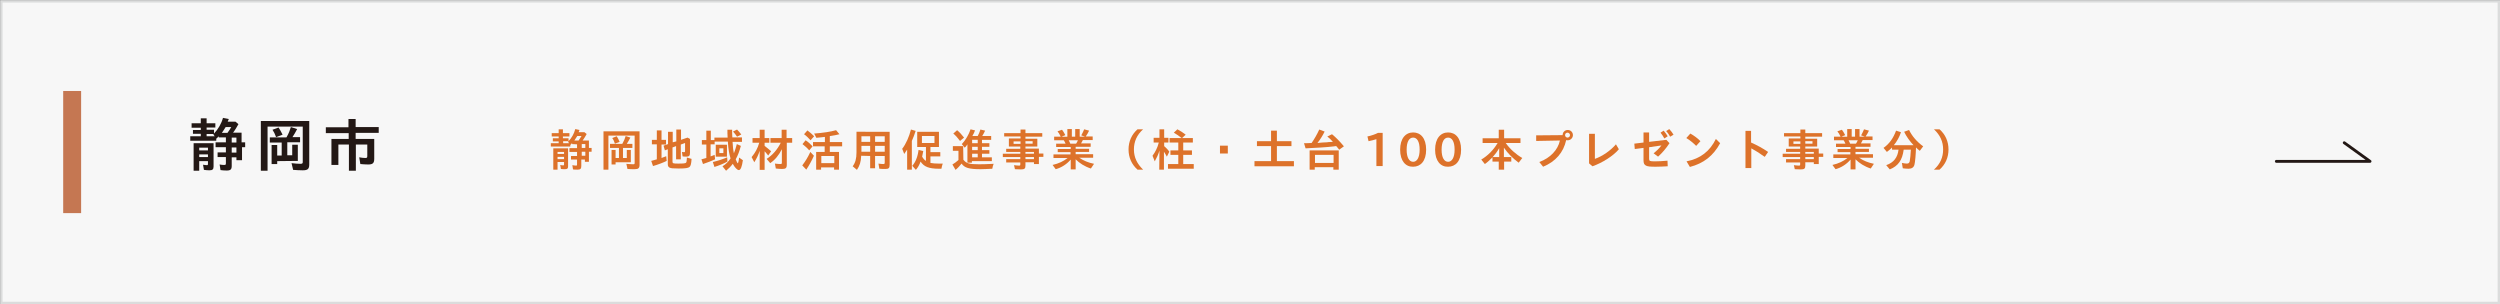<?xml version="1.0" encoding="utf-8"?>
<!-- Generator: Adobe Illustrator 26.2.1, SVG Export Plug-In . SVG Version: 6.00 Build 0)  -->
<svg version="1.1" id="レイヤー_1" xmlns="http://www.w3.org/2000/svg" xmlns:xlink="http://www.w3.org/1999/xlink" x="0px"
	 y="0px" viewBox="0 0 1115.6 135.7" style="enable-background:new 0 0 1115.6 135.7;" xml:space="preserve">
<rect x="0" y="0" width="1115.6" height="135.7" fill="#333333" stroke="none"/>
<style type="text/css">
	.st0{fill:#F7F7F7;stroke:#DBDCDC;stroke-width:1.105;stroke-miterlimit:10;}
	.st1{fill:#C57752;}
	.st2{fill:none;stroke:#231815;stroke-width:1.29;stroke-linecap:round;stroke-linejoin:round;stroke-miterlimit:10;}
	.st3{fill:#231815;}
	.st4{fill:#DD722A;}
</style>
<rect x="0.6" y="0.6" class="st0" width="1114.5" height="134.6"/>
<rect x="28.2" y="40.6" class="st1" width="8" height="54.5"/>
<polyline class="st2" points="1046.1,63.7 1057.6,72 1015.8,72 "/>
<g>
	<path class="st3" d="M97.6,61.4v-0.6c-0.3,0.4-0.5,0.5-1.1,1.1v0.9H84.9v-2h4.7v-1.1h-3.5V58h3.5v-1h-4.1v-2h4.1v-2.2h2.6V55h3.9
		v1.9h-3.9v1h3.3v1.7c1.8-1.9,3.3-4.4,4-7l2.6,0.5c-0.3,0.8-0.4,1-0.5,1.2h3.5l1.3,1.1c-0.8,1.4-1.4,2.5-2.4,3.8h3.8v4.3h1.6v2.2
		H108v5.8h-2.5v-1.3h-2.1V74c0,1.6-0.5,2.1-2.3,2.1c-1.1,0-2-0.1-2.7-0.2L98,73.4c0.8,0.2,1.6,0.2,2.2,0.2c0.5,0,0.6-0.2,0.6-0.8
		v-2.7h-3.7V68h3.7v-2.3h-4.6v-2.2h4.6v-2.2h-3.2V61.4z M88.9,76.2h-2.5V63.9h8.9v10.4c0,1.3-0.5,1.7-1.9,1.7
		c-0.8,0-1.6-0.1-2.4-0.2l-0.4-2.3c0.6,0.1,1.2,0.2,1.7,0.2c0.4,0,0.5-0.1,0.5-0.6v-1.2h-3.9C88.9,71.9,88.9,76.2,88.9,76.2z
		 M92.8,67.1v-1.2h-3.9v1.2H92.8z M92.8,70.1v-1.2h-3.9v1.2H92.8z M92.3,60.8h3.5L95.2,60l0.2-0.2h-3.2v1H92.3z M101.5,59.3
		c0.7-0.9,1.3-1.9,1.7-2.6h-2.5c-0.6,1-1.1,1.7-1.7,2.6H101.5z M103.4,63.6h2.1v-2.2h-2.1V63.6z M103.4,68.1h2.1v-2.3h-2.1V68.1z"/>
	<path class="st3" d="M119.3,76.2h-2.9V54H138v19.4c0,2-0.7,2.6-2.9,2.6c-1.5,0-2.8-0.1-4.3-0.2l-0.7-3c1.7,0.2,2.8,0.3,4,0.3
		c0.8,0,1-0.2,1-0.8V56.5h-15.7v19.7H119.3z M123.7,71.9v1.3h-2.5v-8.5h2.5v4.7h2v-5.8h-5.3v-2.3h7.4l0.1-0.1L128,61
		c0.8-1.4,1.4-2.9,1.8-4.3l2.8,0.9c-0.6,1.2-1.5,2.7-2.1,3.6h3.4v2.3h-5.7v5.8h2.2v-4.7h2.5v7.2L123.7,71.9L123.7,71.9z M123.2,61.2
		c-0.4-1.2-1-2.4-1.6-3.3l2.7-1c0.5,0.8,1.1,1.7,1.8,3.2L123.2,61.2z"/>
	<path class="st3" d="M155.5,53.1h3.2v3.6H169v2.6h-10.3V62h8.3v8.9c0,1.9-0.7,2.5-2.7,2.5c-1.2,0-2.4-0.1-3.5-0.2l-0.5-3
		c1.1,0.2,1.9,0.3,2.8,0.3c0.6,0,0.8-0.2,0.8-0.8v-5.2h-5.1v11.7h-3.1V64.5H151v9.1h-3.1V62h7.7v-2.6h-10.2v-2.6h10.1V53.1z"/>
</g>
<g>
	<path class="st4" d="M255.3,64.3v-0.5c-0.2,0.3-0.3,0.4-0.8,0.9v0.7h-8.7v-1.5h3.5v-0.8h-2.6v-1.4h2.6v-0.8h-3.1v-1.5h3.1v-1.7h1.9
		v1.7h2.9v1.5h-2.9v0.8h2.5V63c1.4-1.4,2.5-3.4,3-5.4l1.9,0.4c-0.2,0.6-0.3,0.8-0.4,1h2.6l1,0.8c-0.6,1.1-1.1,1.9-1.8,2.9h2.8V66
		h1.2v1.7h-1.2v4.5H261v-1h-1.6v2.9c0,1.2-0.4,1.6-1.7,1.6c-0.8,0-1.5,0-2-0.1l-0.3-1.9c0.6,0.1,1.2,0.2,1.7,0.2
		c0.3,0,0.4-0.1,0.4-0.6v-2.1h-2.7v-1.6h2.7v-1.8h-3.4v-1.7h3.4v-1.7L255.3,64.3L255.3,64.3z M248.8,75.7h-1.9v-9.5h6.6v8
		c0,1-0.3,1.3-1.4,1.3c-0.6,0-1.2,0-1.8-0.1l-0.3-1.8c0.4,0.1,0.9,0.2,1.3,0.2c0.3,0,0.4-0.1,0.4-0.5v-1h-2.9L248.8,75.7L248.8,75.7
		z M251.7,68.7v-0.9h-2.9v0.9H251.7z M251.7,71v-1h-2.9v1H251.7z M251.3,63.9h2.6l-0.4-0.7l0.2-0.2h-2.4L251.3,63.9L251.3,63.9z
		 M258.2,62.7c0.5-0.7,1-1.5,1.3-2h-1.9c-0.5,0.8-0.8,1.3-1.3,2H258.2z M259.6,66h1.6v-1.7h-1.6V66z M259.6,69.5h1.6v-1.8h-1.6V69.5
		z"/>
	<path class="st4" d="M271.5,75.7h-2.2V58.6h16.1v14.9c0,1.5-0.5,2-2.2,2c-1.1,0-2.1,0-3.2-0.1l-0.5-2.3c1.2,0.1,2.1,0.2,3,0.2
		c0.6,0,0.7-0.1,0.7-0.6V60.5h-11.7L271.5,75.7L271.5,75.7z M274.7,72.4v1h-1.8v-6.5h1.8v3.6h1.5V66h-4v-1.8h5.5v-0.1l0.1-0.1
		c0.6-1.1,1.1-2.2,1.4-3.3l2.1,0.7c-0.5,0.9-1.1,2.1-1.6,2.8h2.5V66H278v4.5h1.7v-3.6h1.8v5.5H274.7z M274.4,64.1
		c-0.3-0.9-0.7-1.9-1.2-2.5l2-0.8c0.4,0.6,0.8,1.3,1.3,2.5L274.4,64.1z"/>
	<path class="st4" d="M290.9,64.5v-2.1h2.2v-4.2h2.1v4.2h2v2.1h-2v6c0.6-0.2,1.4-0.5,2.1-0.8l0.2,2.1c-1.4,0.7-3.7,1.6-6.1,2.3
		l-0.8-2.3c1-0.3,1.5-0.4,2.5-0.7v-6.7h-2.2V64.5z M301.8,63.1v-5.3h2.1v4.6l2.9-1l1.1,0.6v6.2c0,1.3-0.4,1.7-1.7,1.7
		c-0.5,0-0.8,0-1.6-0.1l-0.3-2c0.4,0.1,0.7,0.1,1,0.1s0.4-0.1,0.4-0.5v-3.6l-1.9,0.7v6.6h-2.1v-5.9l-1.6,0.6v6.4
		c0,0.7,0.3,0.8,2.6,0.8c2.4,0,3.3-0.1,3.5-0.5c0.2-0.3,0.2-0.6,0.3-1.8c0-0.2,0-0.2,0-0.4l2.1,0.6c-0.1,2.1-0.4,3.2-0.9,3.6
		c-0.6,0.5-1.9,0.7-4.8,0.7c-2.6,0-3.5-0.1-4.1-0.4S298,74,298,73.2v-6.6l-1.3,0.5l-0.6-2.1l2-0.7v-5.5h2.1v4.7L301.8,63.1z"/>
	<path class="st4" d="M322.4,74.2c1.5-0.9,2.6-2,3.6-3.5c-0.6-2-1-4.1-1.2-7.5h-5.9v1.2h-1.8v5.4c0.9-0.3,1.2-0.5,1.8-0.7l0.2,2
		c-1.5,0.7-3.6,1.5-5.4,2.1l-0.7-2.1c0.9-0.2,1.2-0.3,2.2-0.6v-6h-2v-2h2v-4.2h2v4.2h1.6v-1.1h5.9c-0.1-1.8-0.1-1.9-0.1-3.5h2.1
		c0,0.9,0,2.1,0.1,3.4h4.3v2h-4.2c0.1,2.1,0.3,3.9,0.6,5.1c0.5-1.2,0.9-2.6,1.3-4.1l1.8,0.8c-0.6,2.3-1.3,4.2-2.3,6
		c0.4,1,0.8,1.8,0.9,1.8c0.2,0,0.5-1.2,0.6-2.6l1.7,1.2c-0.4,2.9-1,4.4-1.8,4.4c-0.7,0-1.8-1.1-2.7-2.8c-0.9,1.2-1.8,2.1-3,3.1
		L322.4,74.2z M318.1,72.3c2.1-0.5,4.3-1.2,6.4-2.1l0.1,1.9c-1.4,0.8-3.8,1.8-5.8,2.4L318.1,72.3z M319.4,69.9v-5.3h5v5.3H319.4z
		 M322.8,68.3v-2.1H321v2.1H322.8z M328.9,61c-0.6-0.9-1.2-1.7-1.8-2.3l1.8-0.9c0.5,0.5,1.2,1.3,1.9,2.2L328.9,61z"/>
	<path class="st4" d="M339,67.3c-0.6,1.9-1.4,3.5-2.4,5.1l-1.2-2.3c1.6-1.9,2.7-3.9,3.4-6.4h-3v-2.1h3.2v-3.7h2.2v3.7h2.1v2.1h-2.1
		v1.4c1.3,1,2,1.6,2.9,2.4l-1.3,1.9c-0.5-0.6-1-1.3-1.6-1.9v8.3H339V67.3z M348.9,66.6c-1.4,2.7-3,4.7-5.2,6.2l-1.6-1.9
		c2.6-1.6,4.9-4.3,6.3-7.2h-4.6v-2.1h5v-3.7h2.2v3.7h2.5v2.1h-2.4v9.8c0,1.5-0.5,1.9-2.1,1.9c-1,0-1.9-0.1-2.8-0.2l-0.4-2.2
		c0.9,0.1,1.7,0.2,2.5,0.2c0.4,0,0.6-0.1,0.6-0.6V66.6z"/>
	<path class="st4" d="M358,73.8c1.4-1.8,2.6-3.8,3.6-6l1.6,1.7c-1,2.3-2.2,4.4-3.4,6.2L358,73.8z M361.1,67.1c-0.9-1.1-2-2-3-2.8
		l1.4-1.7c1.1,0.7,2.2,1.7,3.1,2.7L361.1,67.1z M361.7,62.6c-0.9-1-1.9-2-2.9-2.7l1.5-1.7c1,0.7,2.1,1.7,3,2.6L361.7,62.6z
		 M368.1,65.3h-5.3v-1.9h5.3v-2.3c-1.2,0.1-2.5,0.3-3.8,0.4l-1-1.9c4-0.3,7.3-0.8,9.8-1.5l1.5,1.8c-1.2,0.3-2.6,0.6-4.1,0.8h-0.2
		v2.7h5.5v1.9h-5.5v2.5h4.1v7.9h-2.2v-1h-5.8v1h-2.2v-7.9h3.8v-2.5H368.1z M366.5,69.6v3.2h5.8v-3.2H366.5z"/>
	<path class="st4" d="M384.3,69.5c-0.1,2.8-0.7,4.5-1.9,6.3l-1.9-1.6c1.2-1.6,1.7-3.4,1.7-6.2v-9.2H397v14.6c0,1.6-0.4,2-1.9,2
		c-0.8,0-1.8,0-2.7-0.1L392,73c0.7,0.1,1.5,0.2,2.2,0.2c0.5,0,0.6-0.2,0.6-0.7v-2.9h-4.3v5.5h-2.2v-5.5L384.3,69.5L384.3,69.5z
		 M388.3,63.3v-2.5h-3.9v2.5H388.3z M388.3,67.7v-2.6h-3.9v2.6H388.3z M390.5,60.8v2.5h4.3v-2.5H390.5z M390.5,65.1v2.6h4.3v-2.6
		H390.5z"/>
	<path class="st4" d="M404.6,67l-0.1,0.2c-0.3,0.4-0.5,0.8-1,1.5l-0.9-2.3c1.7-2.2,3.1-5.4,3.9-8.6l2.1,0.6c-0.5,1.6-1,2.9-1.7,4.5
		v12.8h-2.1v-8.9L404.6,67z M413.1,65.6h-3.8v-6.8h9.7v6.8h-3.8v2.3h4.4v1.9h-4.4v2.9c1,0.2,2.2,0.3,3.8,0.3c0.5,0,0.9,0,1.7,0
		c-0.3,0.7-0.4,1.3-0.6,2.3c-0.4,0-0.8,0-1,0c-4.6,0-6.8-0.9-8.3-3.2c-0.5,1.4-1.2,2.7-2.1,3.7l-1.6-1.8c1.4-1.6,2.4-3.9,2.8-7.1
		l2.1,0.5c-0.2,1.2-0.3,1.7-0.5,2.5c0.5,0.9,1,1.5,1.7,1.9v-6.2H413.1z M417,63.8v-3.1h-5.6v3.1H417z"/>
	<path class="st4" d="M429.9,71.3c1.3,1.6,2.6,2,6.8,2c1.7,0,2.8,0,6.7-0.2c-0.3,0.8-0.5,1.5-0.6,2.2c-2.4,0.1-3.8,0.2-5.2,0.2
		c-5.2,0-7.2-0.6-8.5-2.5c-0.8,1-1.8,2.1-2.7,2.8l-1.4-2.4c0.9-0.5,1.8-1.2,2.7-2v-4.1h-2.5v-2.1h4.6L429.9,71.3L429.9,71.3z
		 M428.4,62.9c-0.9-1.2-1.9-2.4-3-3.3l1.7-1.5c1,0.8,2.1,2,3.1,3.3L428.4,62.9z M436.3,60.7c0.5-0.9,0.9-1.9,1.2-2.9l2.1,0.5
		c-0.4,0.8-0.8,1.7-1.3,2.4h4v1.7h-4.1v1.5h3.3v1.6h-3.3V67h3.3v1.6h-3.3v1.6h4.4v1.7h-8.9v0.7h-2v-8.2c-0.4,0.7-0.8,1.1-1.2,1.5
		l-1.3-1.6c1.7-1.8,3.1-4.2,3.9-6.6l2,0.5c-0.3,0.8-0.7,1.7-1.2,2.5C433.9,60.7,436.3,60.7,436.3,60.7z M436.3,63.9v-1.5h-2.5v1.5
		H436.3z M436.3,67v-1.5h-2.5V67H436.3z M436.3,70.2v-1.6h-2.5v1.6H436.3z"/>
	<path class="st4" d="M450.2,65.4v-3.6h5.2v-0.9h-7.3v-1.5h7.3v-1.6h2.2v1.6h7.5V61h-7.5v0.9h5.3v3.5h-5.3v0.9h6v2.2h2V70h-2v3.2
		h-2.2v-0.8h-3.8v1.5c0,1.3-0.4,1.7-2,1.7c-0.8,0-1.8-0.1-2.7-0.1l-0.4-1.8c0.9,0.1,1.6,0.2,2.2,0.2c0.5,0,0.6-0.1,0.6-0.5v-0.9H449
		V71h6.3v-0.9h-7.8v-1.5h7.8v-0.8H449v-1.4h6.3v-1H450.2z M455.4,63.1h-3.1v1.1h3.1V63.1z M460.8,64.1V63h-3.2v1.1H460.8z
		 M461.4,68.6v-0.8h-3.8v0.8H461.4z M457.6,71h3.8v-0.9h-3.8V71z"/>
	<path class="st4" d="M470.4,62.6V61h2.9l0,0v-0.1c-0.4-0.9-0.9-1.7-1.4-2.3l2-0.7c0.6,0.7,1,1.5,1.5,2.4l-1.7,0.7h2.6v-3.4h2V61
		h1.5v-3.4h2V61h2.4l-1.7-0.6c0.5-0.9,1-1.9,1.3-2.7l2.2,0.6c-0.4,0.9-1,1.9-1.5,2.6h3.1v1.6h-4.4c-0.2,0.5-0.5,1-0.8,1.5h4.3v1.5
		H480v0.9h6v1.4h-6v1h7.8v1.6h-6.2c1.9,1.3,4.1,2.2,6.6,2.7l-1.4,2.1c-2.8-0.9-5.1-2.4-6.8-4.1v4.5h-2.2v-4.4
		c-1.7,2-4.1,3.6-6.7,4.3l-1.4-1.9c2.7-0.6,5-1.7,6.7-3.1h-6.3v-1.6h7.6v-1H472v-1.4h5.8v-0.9h-6.5v-1.5h4.2
		c-0.2-0.5-0.5-1.1-0.8-1.5H470.4z M476.9,62.6c0.3,0.5,0.5,1,0.7,1.5h2.6c0.3-0.4,0.6-1,0.8-1.5H476.9z"/>
	<path class="st4" d="M507.6,75.7c-2.6-2.3-4-5.4-4-9s1.4-6.7,4-9h2.5c-2.8,2.5-4.1,5.5-4.1,9s1.4,6.4,4.1,9H507.6z"/>
	<path class="st4" d="M517.4,67.2c-0.5,1.7-1.3,3.4-2.1,4.8l-1-2.5c1.2-1.6,2.2-3.5,2.8-5.9h-2.3v-2.1h2.6v-3.8h2.1v3.8h1.9v2.1
		h-1.9v1.6c0.9,0.8,1.7,1.6,2.3,2.5l-1.1,2.2c-0.4-0.8-0.9-1.6-1.3-2.2v8h-2.1L517.4,67.2L517.4,67.2z M532.3,61.6v2H528v3.5h3.9v2
		H528v4.1h4.7v2.1h-11.5v-2.1h4.6v-4.1h-3.5v-2h3.5v-3.5h-3.9v-2h5.4c-1.1-0.9-2.3-1.7-3.5-2.4l1.6-1.5c1.3,0.7,2.6,1.5,3.7,2.4
		l-1.6,1.5H532.3z"/>
	<path class="st4" d="M547.9,65v3.5h-3.5V65H547.9z"/>
	<path class="st4" d="M560.9,65.2V63h6.3v-4.7h2.6V63h6.5v2.2h-6.5v6.7h7.6v2.3h-17.6v-2.3h7.4v-6.7H560.9z"/>
	<path class="st4" d="M590.1,63.6l2-0.1l0.8-0.1l1.9-0.1c-0.6-0.7-1.7-1.8-2.5-2.4l2.1-1c1.7,1.4,3.5,3.2,5.3,5.4l-2.1,1.5
		c-0.5-0.7-0.8-1-1.3-1.6h-0.4l-0.5,0.1c-3.1,0.4-8.5,0.7-12.8,0.9l-0.7-2.3c0.8,0,1.9,0,3.4-0.1c1.3-1.9,2.4-3.8,3.4-6l2.4,0.9
		c-0.8,1.7-2,3.6-3.2,5.1L590.1,63.6z M586.8,75.7h-2.4v-8.6h13v8.6H595v-1.1h-8.3v1.1H586.8z M595.1,72.7v-3.6h-8.3v3.6H595.1z"/>
	<path class="st4" d="M614.2,74.1v-12c-0.9,0.3-2.4,0.7-3.5,0.9l-0.5-2.1c1.5-0.3,3.6-1,4.7-1.6h2.1v14.8
		C617,74.1,614.2,74.1,614.2,74.1z"/>
	<path class="st4" d="M624.8,66.8c0-5.1,2.5-7.7,5.8-7.7s5.8,2.5,5.8,7.7c0,5.1-2.5,7.6-5.8,7.6C627.3,74.5,624.8,71.9,624.8,66.8z
		 M627.7,66.8c0,3.6,1.2,5.4,2.9,5.4c1.6,0,2.9-1.7,2.9-5.4c0-3.7-1.2-5.4-2.9-5.4S627.7,63.1,627.7,66.8z"/>
	<path class="st4" d="M640.4,66.8c0-5.1,2.5-7.7,5.8-7.7s5.8,2.5,5.8,7.7c0,5.1-2.5,7.6-5.8,7.6C642.9,74.5,640.4,71.9,640.4,66.8z
		 M643.3,66.8c0,3.6,1.2,5.4,2.9,5.4c1.6,0,2.9-1.7,2.9-5.4c0-3.7-1.2-5.4-2.9-5.4S643.3,63.1,643.3,66.8z"/>
	<path class="st4" d="M671.9,63.8c1.9,2.7,4.6,5.1,7.4,6.7l-1.6,2.1c-2.7-2-4.8-4.1-6.6-6.7v4.2h3.3v2h-3.2v3.6h-2.4v-3.6H666v-1.9
		c-1.3,1.3-2.1,2.1-3.4,3l-1.6-2c2.9-1.7,5.5-4.3,7.3-7.4h-6.7v-2.1h7.2v-3.8h2.4v3.8h7.3v2.1C678.5,63.8,671.9,63.8,671.9,63.8z
		 M669,66.1c-0.9,1.6-1.9,2.9-2.9,4h2.9V66.1z"/>
	<path class="st4" d="M697.3,60.3c0-1.3,1-2.3,2.3-2.3s2.3,1,2.3,2.3c0,1.2-1,2.3-2.3,2.3c-0.3,0-0.5,0-0.7-0.1
		c-1.2,5.5-4.7,9.6-10.3,11.9l-1.7-2.1c4.9-1.8,8.3-5.4,9.2-9.6l-10.6,0.2v-2.5L697.3,60.3z M698.4,60.3c0,0.6,0.5,1.1,1.1,1.1
		s1.1-0.5,1.1-1.1s-0.5-1.1-1.1-1.1S698.4,59.6,698.4,60.3z"/>
	<path class="st4" d="M711.7,59.7v11.2c3.4-1.2,7-3.7,9.4-6.5l1.3,2.2c-2.4,2.9-7.4,6.1-11.8,7.6l-1.5-1.3V59.7H711.7z"/>
	<path class="st4" d="M735.9,59.1v4.2l7.7-0.9l1.4,1.5c-1.6,2.4-3.2,4.3-5.1,6l-2-1.5c1.5-1.2,2.6-2.3,3.5-3.5l-5.5,0.8v5.1
		c0,1.1,0.3,1.2,2.6,1.2c1.6,0,3.5-0.1,5.6-0.3l0.1,2.5c-2,0.1-3.5,0.2-5.4,0.2c-2.5,0-3.5-0.1-4.3-0.5s-1.1-1.1-1.1-2.4V66
		l-3.9,0.5l-0.2-2.4l4.1-0.5v-4.5C733.4,59.1,735.9,59.1,735.9,59.1z M742.7,61.8c-0.5-1-1.1-1.8-1.7-2.6l1.4-0.9
		c0.7,0.8,1.3,1.7,1.8,2.5L742.7,61.8z M745.3,61c-0.5-0.9-1.1-1.8-1.8-2.5l1.4-0.9c0.8,0.9,1.4,1.6,1.9,2.5L745.3,61z"/>
	<path class="st4" d="M756.9,65.1c-1.2-1.2-2.7-2.5-4.4-3.5l1.8-2c1.6,0.9,3.3,2.1,4.5,3.4L756.9,65.1z M752.6,72
		c6.2-1.2,10.4-4.5,13.1-10l1.9,1.9c-3.1,5.7-7.4,9-13.5,10.6L752.6,72z"/>
	<path class="st4" d="M781.4,58.4v5.2c2.7,1.2,5.1,2.5,7.6,4.2l-1.5,2.2c-2.4-1.7-4.3-2.9-6-3.8V75h-2.6V58.4H781.4z"/>
	<path class="st4" d="M798.2,65.4v-3.6h5.2v-0.9h-7.3v-1.5h7.3v-1.6h2.2v1.6h7.5V61h-7.5v0.9h5.3v3.5h-5.3v0.9h6v2.2h2V70h-2v3.2
		h-2.2v-0.8h-3.8v1.5c0,1.3-0.4,1.7-2,1.7c-0.8,0-1.8-0.1-2.7-0.1l-0.4-1.8c0.9,0.1,1.6,0.2,2.2,0.2c0.5,0,0.6-0.1,0.6-0.5v-0.9H797
		V71h6.3v-0.9h-7.8v-1.5h7.8v-0.8H797v-1.4h6.3v-1H798.2z M803.4,63.1h-3.1v1.1h3.1V63.1z M808.8,64.1V63h-3.2v1.1H808.8z
		 M809.4,68.6v-0.8h-3.8v0.8H809.4z M805.6,71h3.8v-0.9h-3.8V71z"/>
	<path class="st4" d="M818.4,62.6V61h2.9l0,0v-0.1c-0.4-0.9-0.9-1.7-1.4-2.3l2-0.7c0.6,0.7,1,1.5,1.5,2.4l-1.7,0.7h2.6v-3.4h2V61
		h1.5v-3.4h2V61h2.4l-1.7-0.6c0.5-0.9,1-1.9,1.3-2.7l2.2,0.6c-0.4,0.9-1,1.9-1.5,2.6h3.1v1.6h-4.4c-0.2,0.5-0.5,1-0.8,1.5h4.3v1.5
		H828v0.9h6v1.4h-6v1h7.8v1.6h-6.2c1.9,1.3,4.1,2.2,6.6,2.7l-1.4,2.1c-2.8-0.9-5.1-2.4-6.8-4.1v4.5h-2.2v-4.4
		c-1.7,2-4.1,3.6-6.7,4.3l-1.4-1.9c2.7-0.6,5-1.7,6.7-3.1h-6.3v-1.6h7.6v-1H820v-1.4h5.8v-0.9h-6.5v-1.5h4.2
		c-0.2-0.5-0.5-1.1-0.8-1.5H818.4z M824.9,62.6c0.3,0.5,0.5,1,0.7,1.5h2.6c0.3-0.4,0.6-1,0.8-1.5H824.9z"/>
	<path class="st4" d="M844.3,66.9v-1.1c-0.6,0.7-1.5,1.4-2.3,2l-1.5-1.8c2.6-1.8,4.4-4.4,5.6-7.7l2.2,0.7c-0.7,2.1-1.8,4.1-3.2,5.8
		h8.8c-1.7-1.8-3.2-3.9-4.2-6l2.2-0.8c1.3,2.7,3.5,5.3,6.3,7.3l-1.5,2c-0.7-0.5-1.1-0.9-1.7-1.5c-0.1,3.3-0.4,6.6-0.7,7.7
		c-0.3,1.2-1.2,1.8-2.6,1.8c-0.9,0-2-0.1-2.6-0.2l-0.4-2.4c0.9,0.2,1.7,0.3,2.2,0.3c0.8,0,1.1-0.3,1.3-1c0.2-0.9,0.4-3.3,0.5-5.2
		h-3.2c-0.6,4.7-2.5,7.3-6.2,8.8l-1.6-1.9c3.3-1.1,5.1-3.4,5.5-6.9h-2.9V66.9z"/>
	<path class="st4" d="M865.5,57.7c2.6,2.3,4,5.4,4,9s-1.4,6.7-4,9H863c2.8-2.5,4.1-5.5,4.1-9s-1.3-6.4-4.1-9H865.5z"/>
</g>
</svg>

